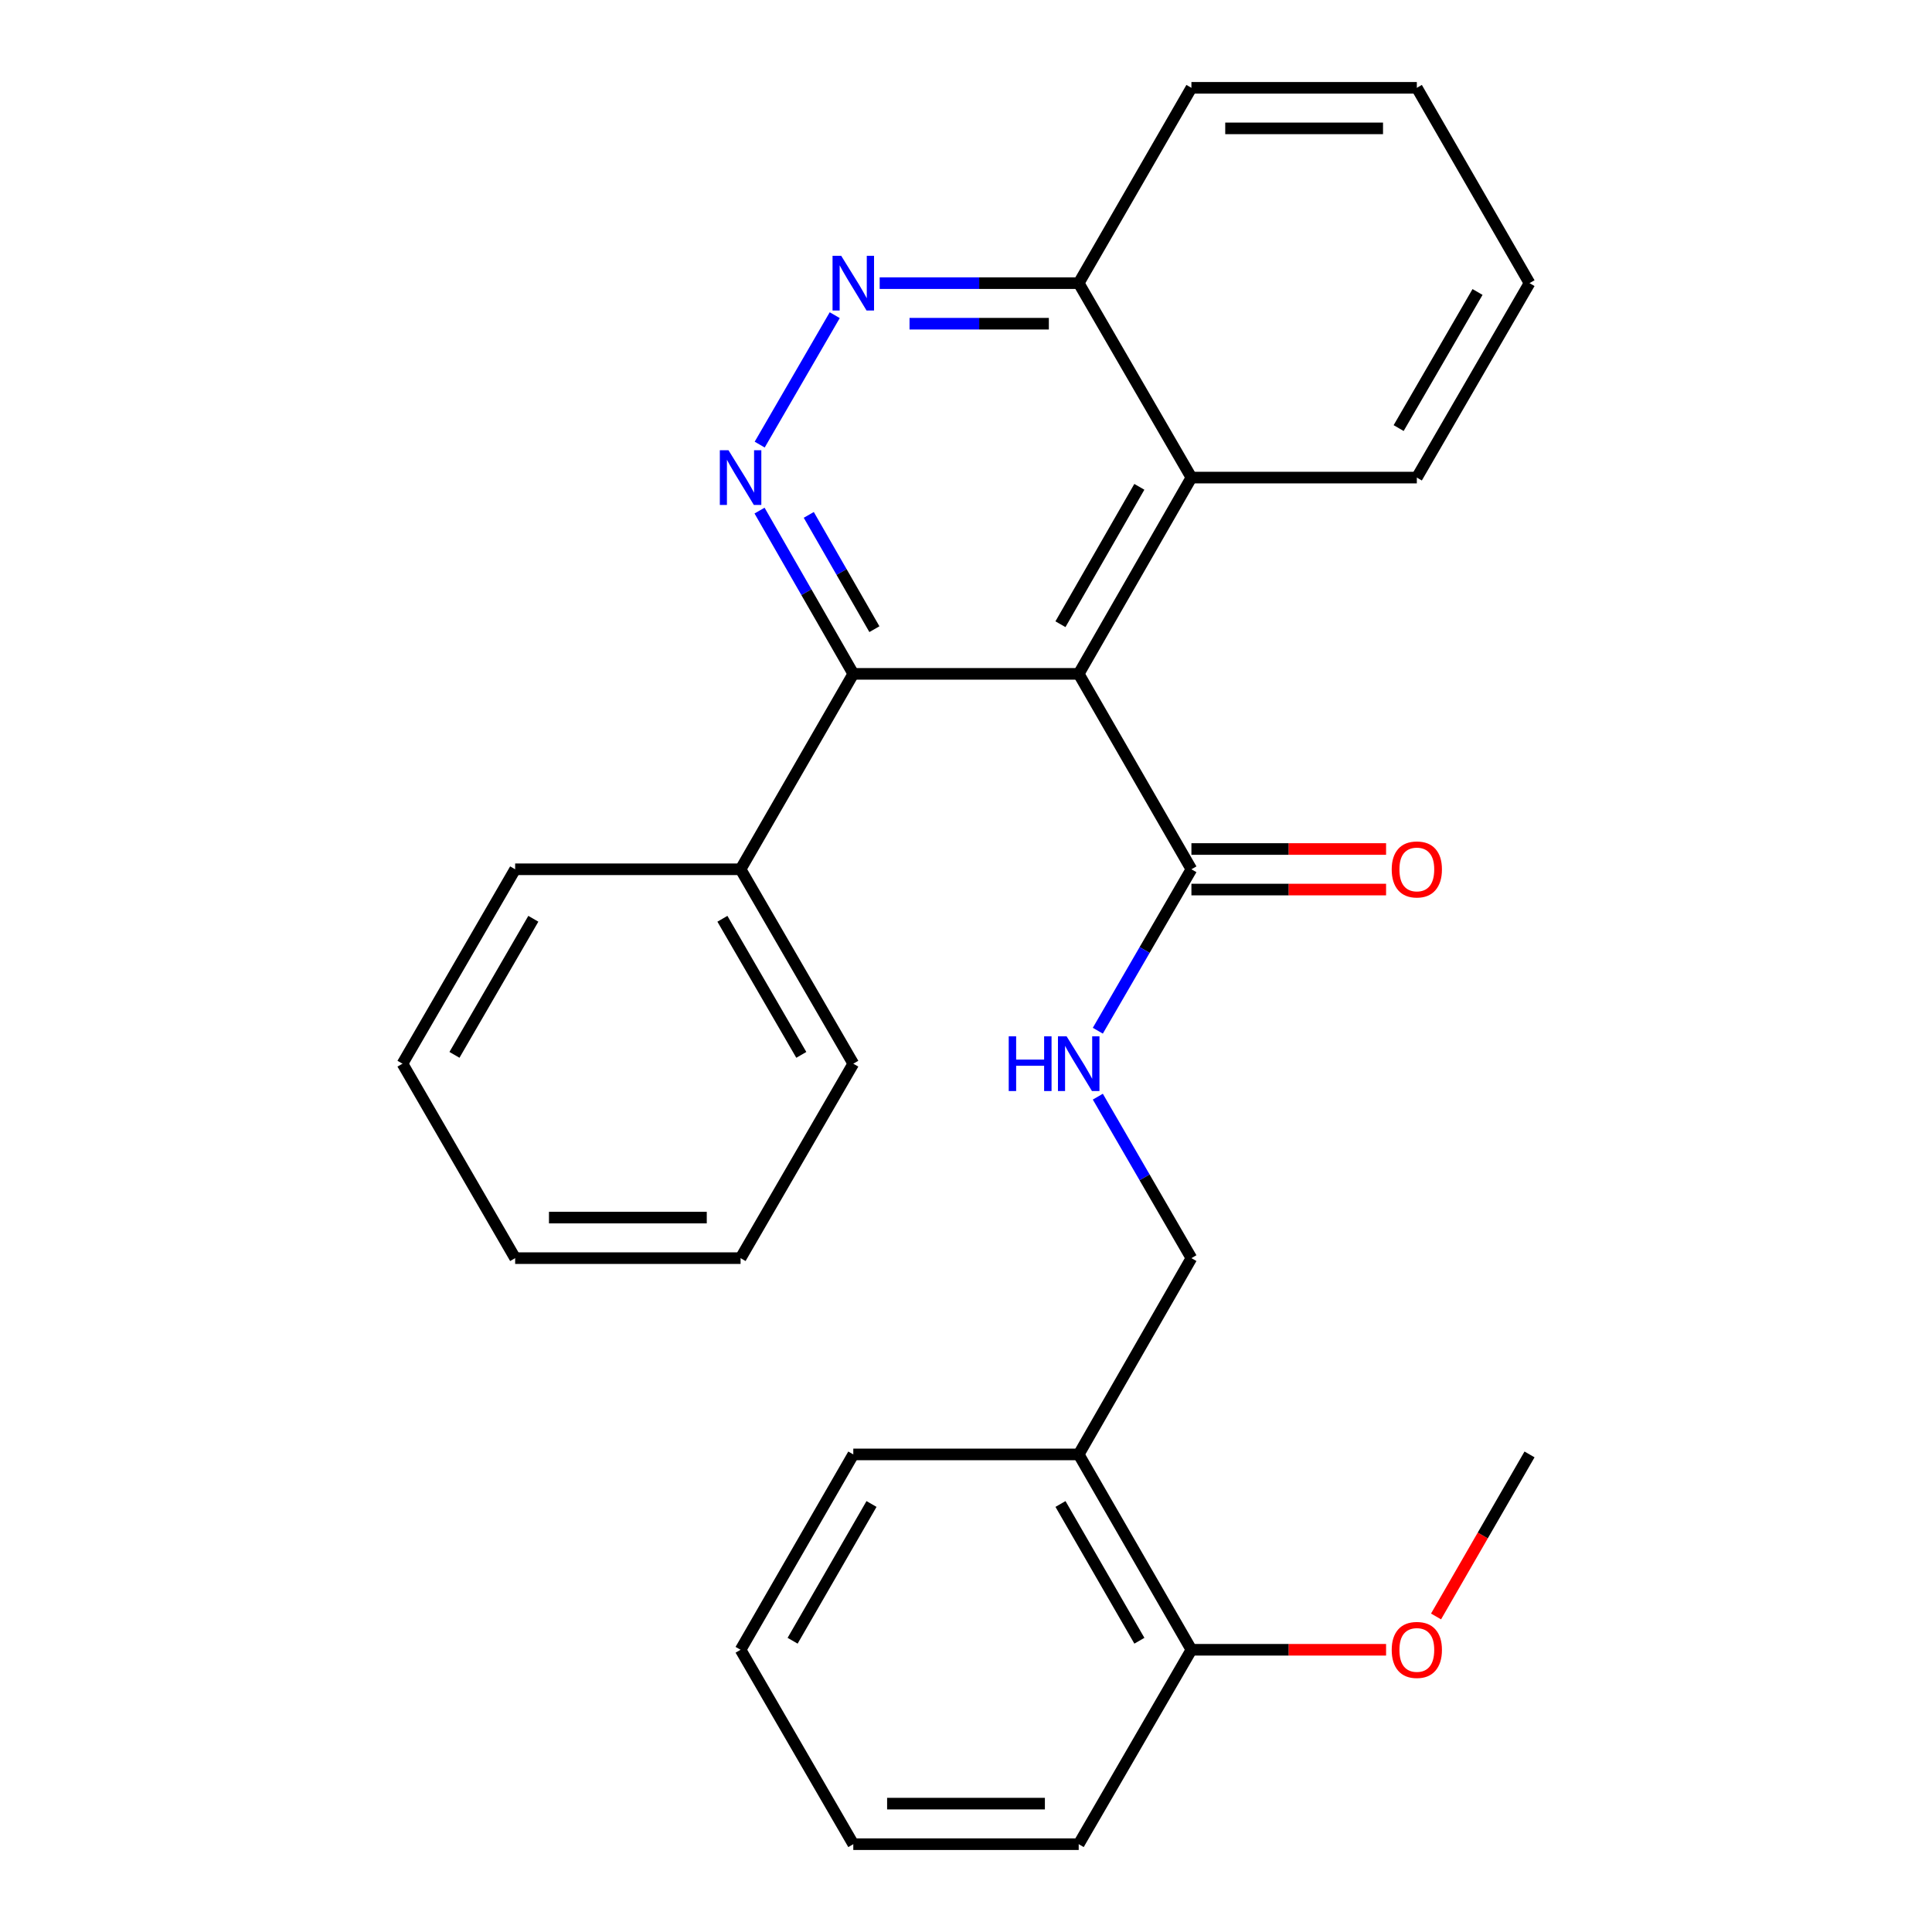 <?xml version='1.0' encoding='iso-8859-1'?>
<svg version='1.1' baseProfile='full'
              xmlns='http://www.w3.org/2000/svg'
                      xmlns:rdkit='http://www.rdkit.org/xml'
                      xmlns:xlink='http://www.w3.org/1999/xlink'
                  xml:space='preserve'
width='1000px' height='1000px' viewBox='0 0 1000 1000'>
<!-- END OF HEADER -->
<rect style='opacity:1.0;fill:#FFFFFF;stroke:none' width='1000' height='1000' x='0' y='0'> </rect>
<path class='bond-1' d='M 558.336,348.788 L 441.664,348.788' style='fill:none;fill-rule:evenodd;stroke:#000000;stroke-width:6px;stroke-linecap:butt;stroke-linejoin:miter;stroke-opacity:1' />
<path class='bond-2' d='M 558.336,348.788 L 616.677,449.938' style='fill:none;fill-rule:evenodd;stroke:#000000;stroke-width:6px;stroke-linecap:butt;stroke-linejoin:miter;stroke-opacity:1' />
<path class='bond-4' d='M 558.336,348.788 L 616.677,247.195' style='fill:none;fill-rule:evenodd;stroke:#000000;stroke-width:6px;stroke-linecap:butt;stroke-linejoin:miter;stroke-opacity:1' />
<path class='bond-4' d='M 548.884,323.096 L 589.723,251.981' style='fill:none;fill-rule:evenodd;stroke:#000000;stroke-width:6px;stroke-linecap:butt;stroke-linejoin:miter;stroke-opacity:1' />
<path class='bond-0' d='M 393.136,264.284 L 417.4,306.536' style='fill:none;fill-rule:evenodd;stroke:#0000FF;stroke-width:6px;stroke-linecap:butt;stroke-linejoin:miter;stroke-opacity:1' />
<path class='bond-0' d='M 417.4,306.536 L 441.664,348.788' style='fill:none;fill-rule:evenodd;stroke:#000000;stroke-width:6px;stroke-linecap:butt;stroke-linejoin:miter;stroke-opacity:1' />
<path class='bond-0' d='M 418.618,266.506 L 435.603,296.083' style='fill:none;fill-rule:evenodd;stroke:#0000FF;stroke-width:6px;stroke-linecap:butt;stroke-linejoin:miter;stroke-opacity:1' />
<path class='bond-0' d='M 435.603,296.083 L 452.588,325.659' style='fill:none;fill-rule:evenodd;stroke:#000000;stroke-width:6px;stroke-linecap:butt;stroke-linejoin:miter;stroke-opacity:1' />
<path class='bond-27' d='M 393.218,230.127 L 432.056,163.133' style='fill:none;fill-rule:evenodd;stroke:#0000FF;stroke-width:6px;stroke-linecap:butt;stroke-linejoin:miter;stroke-opacity:1' />
<path class='bond-10' d='M 441.664,348.788 L 383.323,449.938' style='fill:none;fill-rule:evenodd;stroke:#000000;stroke-width:6px;stroke-linecap:butt;stroke-linejoin:miter;stroke-opacity:1' />
<path class='bond-5' d='M 616.677,449.938 L 592.454,491.717' style='fill:none;fill-rule:evenodd;stroke:#000000;stroke-width:6px;stroke-linecap:butt;stroke-linejoin:miter;stroke-opacity:1' />
<path class='bond-5' d='M 592.454,491.717 L 568.231,533.495' style='fill:none;fill-rule:evenodd;stroke:#0000FF;stroke-width:6px;stroke-linecap:butt;stroke-linejoin:miter;stroke-opacity:1' />
<path class='bond-9' d='M 616.677,460.433 L 667.054,460.433' style='fill:none;fill-rule:evenodd;stroke:#000000;stroke-width:6px;stroke-linecap:butt;stroke-linejoin:miter;stroke-opacity:1' />
<path class='bond-9' d='M 667.054,460.433 L 717.431,460.433' style='fill:none;fill-rule:evenodd;stroke:#FF0000;stroke-width:6px;stroke-linecap:butt;stroke-linejoin:miter;stroke-opacity:1' />
<path class='bond-9' d='M 616.677,439.443 L 667.054,439.443' style='fill:none;fill-rule:evenodd;stroke:#000000;stroke-width:6px;stroke-linecap:butt;stroke-linejoin:miter;stroke-opacity:1' />
<path class='bond-9' d='M 667.054,439.443 L 717.431,439.443' style='fill:none;fill-rule:evenodd;stroke:#FF0000;stroke-width:6px;stroke-linecap:butt;stroke-linejoin:miter;stroke-opacity:1' />
<path class='bond-3' d='M 455.321,146.558 L 506.828,146.558' style='fill:none;fill-rule:evenodd;stroke:#0000FF;stroke-width:6px;stroke-linecap:butt;stroke-linejoin:miter;stroke-opacity:1' />
<path class='bond-3' d='M 506.828,146.558 L 558.336,146.558' style='fill:none;fill-rule:evenodd;stroke:#000000;stroke-width:6px;stroke-linecap:butt;stroke-linejoin:miter;stroke-opacity:1' />
<path class='bond-3' d='M 470.773,167.548 L 506.828,167.548' style='fill:none;fill-rule:evenodd;stroke:#0000FF;stroke-width:6px;stroke-linecap:butt;stroke-linejoin:miter;stroke-opacity:1' />
<path class='bond-3' d='M 506.828,167.548 L 542.883,167.548' style='fill:none;fill-rule:evenodd;stroke:#000000;stroke-width:6px;stroke-linecap:butt;stroke-linejoin:miter;stroke-opacity:1' />
<path class='bond-7' d='M 616.677,247.195 L 558.336,146.558' style='fill:none;fill-rule:evenodd;stroke:#000000;stroke-width:6px;stroke-linecap:butt;stroke-linejoin:miter;stroke-opacity:1' />
<path class='bond-13' d='M 616.677,247.195 L 733.348,247.195' style='fill:none;fill-rule:evenodd;stroke:#000000;stroke-width:6px;stroke-linecap:butt;stroke-linejoin:miter;stroke-opacity:1' />
<path class='bond-8' d='M 568.229,567.632 L 592.453,609.422' style='fill:none;fill-rule:evenodd;stroke:#0000FF;stroke-width:6px;stroke-linecap:butt;stroke-linejoin:miter;stroke-opacity:1' />
<path class='bond-8' d='M 592.453,609.422 L 616.677,651.212' style='fill:none;fill-rule:evenodd;stroke:#000000;stroke-width:6px;stroke-linecap:butt;stroke-linejoin:miter;stroke-opacity:1' />
<path class='bond-6' d='M 558.336,752.805 L 616.677,651.212' style='fill:none;fill-rule:evenodd;stroke:#000000;stroke-width:6px;stroke-linecap:butt;stroke-linejoin:miter;stroke-opacity:1' />
<path class='bond-11' d='M 558.336,752.805 L 616.677,853.92' style='fill:none;fill-rule:evenodd;stroke:#000000;stroke-width:6px;stroke-linecap:butt;stroke-linejoin:miter;stroke-opacity:1' />
<path class='bond-11' d='M 548.906,778.463 L 589.745,849.243' style='fill:none;fill-rule:evenodd;stroke:#000000;stroke-width:6px;stroke-linecap:butt;stroke-linejoin:miter;stroke-opacity:1' />
<path class='bond-14' d='M 558.336,752.805 L 441.664,752.805' style='fill:none;fill-rule:evenodd;stroke:#000000;stroke-width:6px;stroke-linecap:butt;stroke-linejoin:miter;stroke-opacity:1' />
<path class='bond-18' d='M 558.336,146.558 L 616.677,45.455' style='fill:none;fill-rule:evenodd;stroke:#000000;stroke-width:6px;stroke-linecap:butt;stroke-linejoin:miter;stroke-opacity:1' />
<path class='bond-15' d='M 383.323,449.938 L 441.664,550.563' style='fill:none;fill-rule:evenodd;stroke:#000000;stroke-width:6px;stroke-linecap:butt;stroke-linejoin:miter;stroke-opacity:1' />
<path class='bond-15' d='M 373.915,475.56 L 414.754,545.998' style='fill:none;fill-rule:evenodd;stroke:#000000;stroke-width:6px;stroke-linecap:butt;stroke-linejoin:miter;stroke-opacity:1' />
<path class='bond-16' d='M 383.323,449.938 L 266.64,449.938' style='fill:none;fill-rule:evenodd;stroke:#000000;stroke-width:6px;stroke-linecap:butt;stroke-linejoin:miter;stroke-opacity:1' />
<path class='bond-12' d='M 616.677,853.92 L 667.054,853.92' style='fill:none;fill-rule:evenodd;stroke:#000000;stroke-width:6px;stroke-linecap:butt;stroke-linejoin:miter;stroke-opacity:1' />
<path class='bond-12' d='M 667.054,853.92 L 717.431,853.92' style='fill:none;fill-rule:evenodd;stroke:#FF0000;stroke-width:6px;stroke-linecap:butt;stroke-linejoin:miter;stroke-opacity:1' />
<path class='bond-17' d='M 616.677,853.92 L 558.336,954.545' style='fill:none;fill-rule:evenodd;stroke:#000000;stroke-width:6px;stroke-linecap:butt;stroke-linejoin:miter;stroke-opacity:1' />
<path class='bond-19' d='M 743.292,836.682 L 767.485,794.743' style='fill:none;fill-rule:evenodd;stroke:#FF0000;stroke-width:6px;stroke-linecap:butt;stroke-linejoin:miter;stroke-opacity:1' />
<path class='bond-19' d='M 767.485,794.743 L 791.678,752.805' style='fill:none;fill-rule:evenodd;stroke:#000000;stroke-width:6px;stroke-linecap:butt;stroke-linejoin:miter;stroke-opacity:1' />
<path class='bond-20' d='M 733.348,247.195 L 791.678,146.558' style='fill:none;fill-rule:evenodd;stroke:#000000;stroke-width:6px;stroke-linecap:butt;stroke-linejoin:miter;stroke-opacity:1' />
<path class='bond-20' d='M 723.937,221.573 L 764.768,151.128' style='fill:none;fill-rule:evenodd;stroke:#000000;stroke-width:6px;stroke-linecap:butt;stroke-linejoin:miter;stroke-opacity:1' />
<path class='bond-21' d='M 441.664,752.805 L 383.323,853.92' style='fill:none;fill-rule:evenodd;stroke:#000000;stroke-width:6px;stroke-linecap:butt;stroke-linejoin:miter;stroke-opacity:1' />
<path class='bond-21' d='M 451.094,778.463 L 410.255,849.243' style='fill:none;fill-rule:evenodd;stroke:#000000;stroke-width:6px;stroke-linecap:butt;stroke-linejoin:miter;stroke-opacity:1' />
<path class='bond-22' d='M 441.664,550.563 L 383.323,651.212' style='fill:none;fill-rule:evenodd;stroke:#000000;stroke-width:6px;stroke-linecap:butt;stroke-linejoin:miter;stroke-opacity:1' />
<path class='bond-23' d='M 266.64,449.938 L 208.322,550.563' style='fill:none;fill-rule:evenodd;stroke:#000000;stroke-width:6px;stroke-linecap:butt;stroke-linejoin:miter;stroke-opacity:1' />
<path class='bond-23' d='M 276.053,475.557 L 235.23,545.995' style='fill:none;fill-rule:evenodd;stroke:#000000;stroke-width:6px;stroke-linecap:butt;stroke-linejoin:miter;stroke-opacity:1' />
<path class='bond-30' d='M 558.336,954.545 L 441.664,954.545' style='fill:none;fill-rule:evenodd;stroke:#000000;stroke-width:6px;stroke-linecap:butt;stroke-linejoin:miter;stroke-opacity:1' />
<path class='bond-30' d='M 540.835,933.555 L 459.165,933.555' style='fill:none;fill-rule:evenodd;stroke:#000000;stroke-width:6px;stroke-linecap:butt;stroke-linejoin:miter;stroke-opacity:1' />
<path class='bond-28' d='M 616.677,45.455 L 733.348,45.455' style='fill:none;fill-rule:evenodd;stroke:#000000;stroke-width:6px;stroke-linecap:butt;stroke-linejoin:miter;stroke-opacity:1' />
<path class='bond-28' d='M 634.178,66.445 L 715.848,66.445' style='fill:none;fill-rule:evenodd;stroke:#000000;stroke-width:6px;stroke-linecap:butt;stroke-linejoin:miter;stroke-opacity:1' />
<path class='bond-25' d='M 791.678,146.558 L 733.348,45.455' style='fill:none;fill-rule:evenodd;stroke:#000000;stroke-width:6px;stroke-linecap:butt;stroke-linejoin:miter;stroke-opacity:1' />
<path class='bond-24' d='M 383.323,853.92 L 441.664,954.545' style='fill:none;fill-rule:evenodd;stroke:#000000;stroke-width:6px;stroke-linecap:butt;stroke-linejoin:miter;stroke-opacity:1' />
<path class='bond-29' d='M 383.323,651.212 L 266.64,651.212' style='fill:none;fill-rule:evenodd;stroke:#000000;stroke-width:6px;stroke-linecap:butt;stroke-linejoin:miter;stroke-opacity:1' />
<path class='bond-29' d='M 365.821,630.222 L 284.143,630.222' style='fill:none;fill-rule:evenodd;stroke:#000000;stroke-width:6px;stroke-linecap:butt;stroke-linejoin:miter;stroke-opacity:1' />
<path class='bond-26' d='M 208.322,550.563 L 266.64,651.212' style='fill:none;fill-rule:evenodd;stroke:#000000;stroke-width:6px;stroke-linecap:butt;stroke-linejoin:miter;stroke-opacity:1' />
<path  class='atom-1' d='M 377.063 233.035
L 386.343 248.035
Q 387.263 249.515, 388.743 252.195
Q 390.223 254.875, 390.303 255.035
L 390.303 233.035
L 394.063 233.035
L 394.063 261.355
L 390.183 261.355
L 380.223 244.955
Q 379.063 243.035, 377.823 240.835
Q 376.623 238.635, 376.263 237.955
L 376.263 261.355
L 372.583 261.355
L 372.583 233.035
L 377.063 233.035
' fill='#0000FF'/>
<path  class='atom-4' d='M 435.404 132.398
L 444.684 147.398
Q 445.604 148.878, 447.084 151.558
Q 448.564 154.238, 448.644 154.398
L 448.644 132.398
L 452.404 132.398
L 452.404 160.718
L 448.524 160.718
L 438.564 144.318
Q 437.404 142.398, 436.164 140.198
Q 434.964 137.998, 434.604 137.318
L 434.604 160.718
L 430.924 160.718
L 430.924 132.398
L 435.404 132.398
' fill='#0000FF'/>
<path  class='atom-6' d='M 522.116 536.403
L 525.956 536.403
L 525.956 548.443
L 540.436 548.443
L 540.436 536.403
L 544.276 536.403
L 544.276 564.723
L 540.436 564.723
L 540.436 551.643
L 525.956 551.643
L 525.956 564.723
L 522.116 564.723
L 522.116 536.403
' fill='#0000FF'/>
<path  class='atom-6' d='M 552.076 536.403
L 561.356 551.403
Q 562.276 552.883, 563.756 555.563
Q 565.236 558.243, 565.316 558.403
L 565.316 536.403
L 569.076 536.403
L 569.076 564.723
L 565.196 564.723
L 555.236 548.323
Q 554.076 546.403, 552.836 544.203
Q 551.636 542.003, 551.276 541.323
L 551.276 564.723
L 547.596 564.723
L 547.596 536.403
L 552.076 536.403
' fill='#0000FF'/>
<path  class='atom-10' d='M 720.348 450.018
Q 720.348 443.218, 723.708 439.418
Q 727.068 435.618, 733.348 435.618
Q 739.628 435.618, 742.988 439.418
Q 746.348 443.218, 746.348 450.018
Q 746.348 456.898, 742.948 460.818
Q 739.548 464.698, 733.348 464.698
Q 727.108 464.698, 723.708 460.818
Q 720.348 456.938, 720.348 450.018
M 733.348 461.498
Q 737.668 461.498, 739.988 458.618
Q 742.348 455.698, 742.348 450.018
Q 742.348 444.458, 739.988 441.658
Q 737.668 438.818, 733.348 438.818
Q 729.028 438.818, 726.668 441.618
Q 724.348 444.418, 724.348 450.018
Q 724.348 455.738, 726.668 458.618
Q 729.028 461.498, 733.348 461.498
' fill='#FF0000'/>
<path  class='atom-13' d='M 720.348 854
Q 720.348 847.2, 723.708 843.4
Q 727.068 839.6, 733.348 839.6
Q 739.628 839.6, 742.988 843.4
Q 746.348 847.2, 746.348 854
Q 746.348 860.88, 742.948 864.8
Q 739.548 868.68, 733.348 868.68
Q 727.108 868.68, 723.708 864.8
Q 720.348 860.92, 720.348 854
M 733.348 865.48
Q 737.668 865.48, 739.988 862.6
Q 742.348 859.68, 742.348 854
Q 742.348 848.44, 739.988 845.64
Q 737.668 842.8, 733.348 842.8
Q 729.028 842.8, 726.668 845.6
Q 724.348 848.4, 724.348 854
Q 724.348 859.72, 726.668 862.6
Q 729.028 865.48, 733.348 865.48
' fill='#FF0000'/>
</svg>
